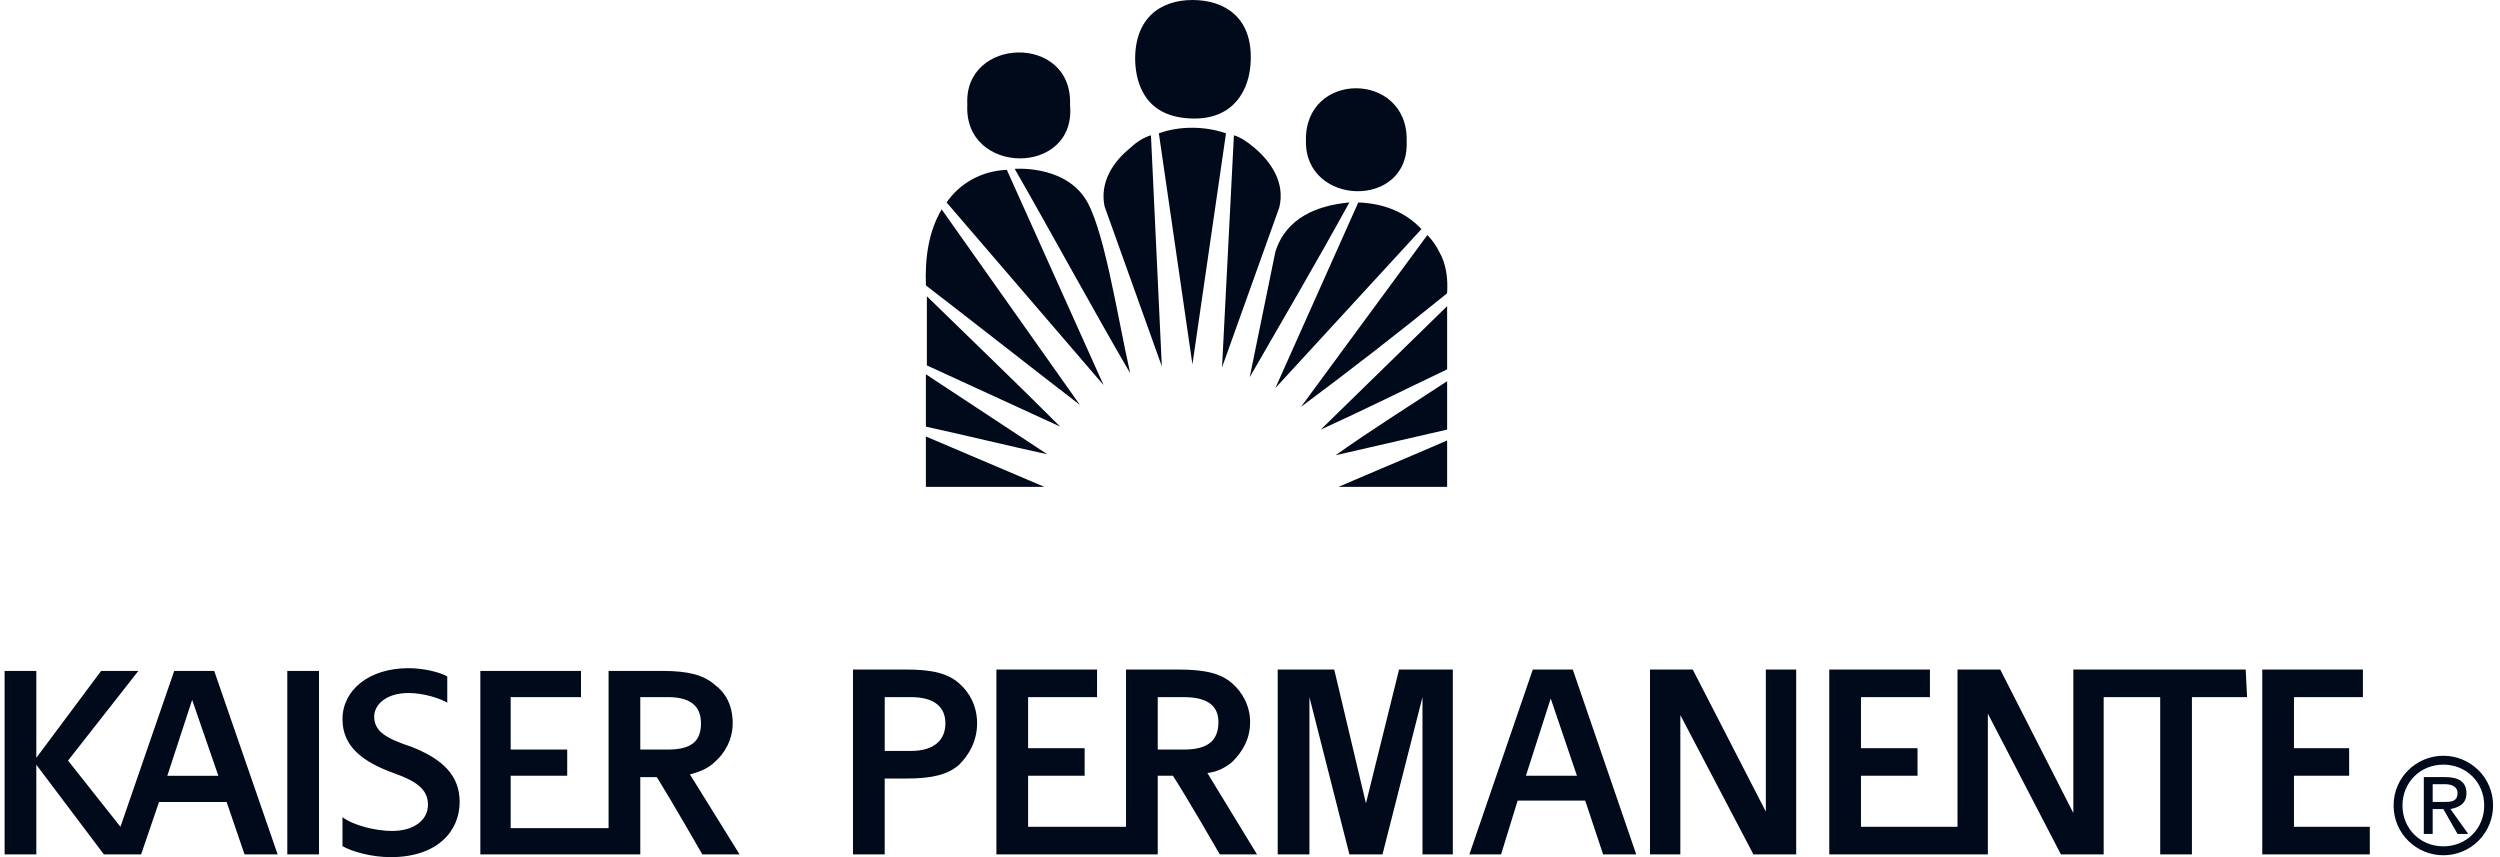 <svg width="210" height="72" viewBox="0 0 210 72" fill="none" xmlns="http://www.w3.org/2000/svg">
<path fill-rule="evenodd" clip-rule="evenodd" d="M105.307 12.36C104.807 11.945 104.227 11.531 103.648 11.364L102.651 30.858L107.462 17.42C107.959 15.347 106.798 13.605 105.307 12.36ZM100.164 9.955C103.648 10.038 104.974 7.549 105.058 5.143C105.224 1.493 102.901 0 100.164 0C97.427 0 95.272 1.575 95.354 5.143C95.437 7.135 96.266 9.871 100.164 9.955ZM89.881 8.793C90.129 2.82 80.925 3.07 81.256 8.793C80.925 14.766 90.462 14.849 89.881 8.793ZM118.159 11.863C118.325 5.973 109.534 5.89 109.699 11.863C109.618 17.337 118.408 17.587 118.159 11.863ZM121.559 40.896V36.998C118.325 38.407 115.505 39.569 112.436 40.896H121.559ZM77.774 40.896H87.724L77.774 36.664V40.896ZM121.559 36.085V32.02C118.409 34.093 115.091 36.167 112.19 38.241L121.559 36.085ZM77.774 35.836C81.173 36.582 84.906 37.495 87.974 38.159L77.774 31.439V35.836ZM121.559 31.025V25.716L110.945 36.085C114.594 34.425 117.911 32.766 121.559 31.025ZM77.857 30.692L89.053 35.835C85.32 32.102 81.59 28.535 77.857 24.885V30.692ZM120.896 21.154C120.641 20.633 120.305 20.157 119.899 19.743L109.285 34.177C113.443 31.084 117.535 27.904 121.557 24.637C121.642 23.393 121.476 22.148 120.896 21.154ZM77.774 23.973C82.085 27.292 86.398 30.692 90.71 34.011L79.1 17.587C78.022 19.411 77.691 21.568 77.774 23.973ZM114.096 17.005L107.13 32.599L119.402 19.244C117.993 17.752 116.168 17.088 114.096 17.005ZM107.13 21.154L104.975 31.688C107.795 26.794 110.613 21.983 113.349 17.005C110.696 17.254 108.042 18.25 107.13 21.154ZM79.515 17.005L92.701 32.35L84.574 14.268C82.417 14.351 80.593 15.43 79.515 17.005ZM85.237 14.185C88.471 19.826 91.788 25.965 94.939 31.357C93.862 26.629 92.701 18.748 91.041 16.509C89.135 13.853 85.237 14.185 85.237 14.185ZM95.023 12.36C93.448 13.605 92.37 15.347 92.784 17.337L97.594 30.775L96.68 11.364C96.101 11.531 95.437 11.945 95.023 12.36ZM97.344 11.199L100.164 30.61L102.984 11.199C101.326 10.618 99.17 10.535 97.344 11.199ZM24.133 71.769H26.797V56.358H24.133V71.769ZM38.611 67.366C38.611 65.165 37.222 63.773 34.558 62.731C32.473 62.036 31.431 61.458 31.431 60.183C31.431 59.257 32.358 58.213 34.327 58.213C35.601 58.213 36.991 58.676 37.571 59.025V56.824C36.991 56.475 35.602 56.126 34.327 56.126C30.968 56.126 28.768 57.981 28.768 60.414C28.768 62.731 30.504 64.007 33.053 64.934C35.023 65.629 35.949 66.324 35.949 67.599C35.949 68.872 34.791 69.8 32.938 69.8C31.547 69.8 29.695 69.337 28.768 68.642V71.076C29.579 71.538 31.2 72 32.821 72C36.758 72 38.611 69.799 38.611 67.366ZM53.785 65.281H55.176C56.334 67.134 58.997 71.769 58.997 71.769H62.125L57.955 65.049C58.882 64.817 59.576 64.471 60.04 64.006C60.851 63.311 61.546 62.151 61.546 60.762C61.546 59.255 60.968 58.212 60.04 57.517C59.114 56.706 57.839 56.357 55.638 56.357H51.121V69.565H42.897V65.164H47.646V62.96H42.897V58.557H48.804V56.356H40.349V71.767H53.785V65.281ZM53.785 62.846V58.558H56.102C58.072 58.558 58.882 59.372 58.882 60.762C58.882 62.268 58.071 62.963 56.102 62.963H53.785V62.846ZM19.036 67.366L20.542 71.769H23.322L17.994 56.358H14.634L10.117 69.45L5.715 63.889L11.623 56.358H8.495L3.051 63.657V56.358H0.387V71.769H3.051V64.238L8.727 71.769H11.854L13.36 67.366H19.036ZM16.14 58.791L18.342 65.165H14.055L16.14 58.791ZM114.74 67.48L112.076 56.243H107.328V71.77H109.992V58.559L113.351 71.77H116.129L119.488 58.559V71.77H122.037V56.243H117.521L114.74 67.48ZM201.808 67.661C201.808 65.721 203.302 64.229 205.242 64.229C207.182 64.229 208.673 65.721 208.673 67.661C208.673 69.602 207.182 71.093 205.242 71.093C203.302 71.093 201.808 69.602 201.808 67.661ZM205.242 71.842C205.791 71.843 206.335 71.735 206.842 71.525C207.349 71.315 207.81 71.007 208.198 70.619C208.586 70.23 208.894 69.769 209.104 69.262C209.313 68.754 209.42 68.21 209.419 67.661C209.419 65.274 207.479 63.483 205.242 63.483C203.003 63.483 201.063 65.274 201.063 67.661C201.063 70.05 203.003 71.842 205.242 71.842ZM204.345 67.961H205.242L206.434 70.05H207.331L205.839 67.961C206.585 67.81 207.182 67.512 207.182 66.618C207.182 65.721 206.585 65.274 205.391 65.274H203.6V70.05H204.345V67.961ZM204.345 67.364V65.872H205.391C205.839 65.872 206.434 66.02 206.434 66.618C206.434 67.364 205.839 67.364 205.242 67.364H204.345ZM80.57 57.402C79.644 56.588 78.369 56.242 76.168 56.242H71.651V71.769H74.315V65.396H76.168C78.369 65.396 79.642 65.047 80.57 64.236C81.381 63.424 82.076 62.268 82.076 60.762C82.076 59.37 81.498 58.213 80.57 57.402ZM76.517 63.078H74.316V58.558H76.517C78.602 58.558 79.413 59.485 79.413 60.762C79.413 62.151 78.485 63.078 76.517 63.078ZM103.504 64.006C104.315 63.195 105.01 62.151 105.01 60.646C105.01 59.254 104.315 58.097 103.504 57.402C102.577 56.588 101.303 56.242 98.988 56.242H94.586V69.45H86.361V65.162H91.11V62.846H86.361V58.558H92.152V56.242H83.697V71.769H97.25V65.162H98.524C99.798 67.133 102.463 71.769 102.463 71.769H105.59L101.42 64.933C102.347 64.816 102.926 64.468 103.504 64.006ZM97.25 62.963V58.559H99.45C101.535 58.559 102.347 59.371 102.347 60.646C102.347 62.153 101.535 62.963 99.45 62.963H97.25ZM174.623 56.242H174.16V68.293L168.02 56.242H164.431V69.45H156.322V65.162H161.072V62.846H156.322V58.558H162.113V56.242H153.658V71.769H166.98V59.948L173.117 71.769H176.709V58.558H181.457V71.769H184.121V58.558H188.755L188.638 56.242H174.623ZM199.063 69.45H192.694V65.162H197.327V62.846H192.694V58.558H198.485V56.242H190.03V71.769H199.064V69.45H199.063ZM148.331 68.177L142.192 56.243H138.6V71.77H141.149V60.066L147.288 71.77H150.88V56.243H148.331V68.177ZM128.755 56.242L123.428 71.769H126.09L127.482 67.249H133.156L134.662 71.769H137.443L132.114 56.242H128.755ZM128.176 65.162L130.26 58.675L132.463 65.162H128.176Z" fill="#000A1B"/>
</svg>
